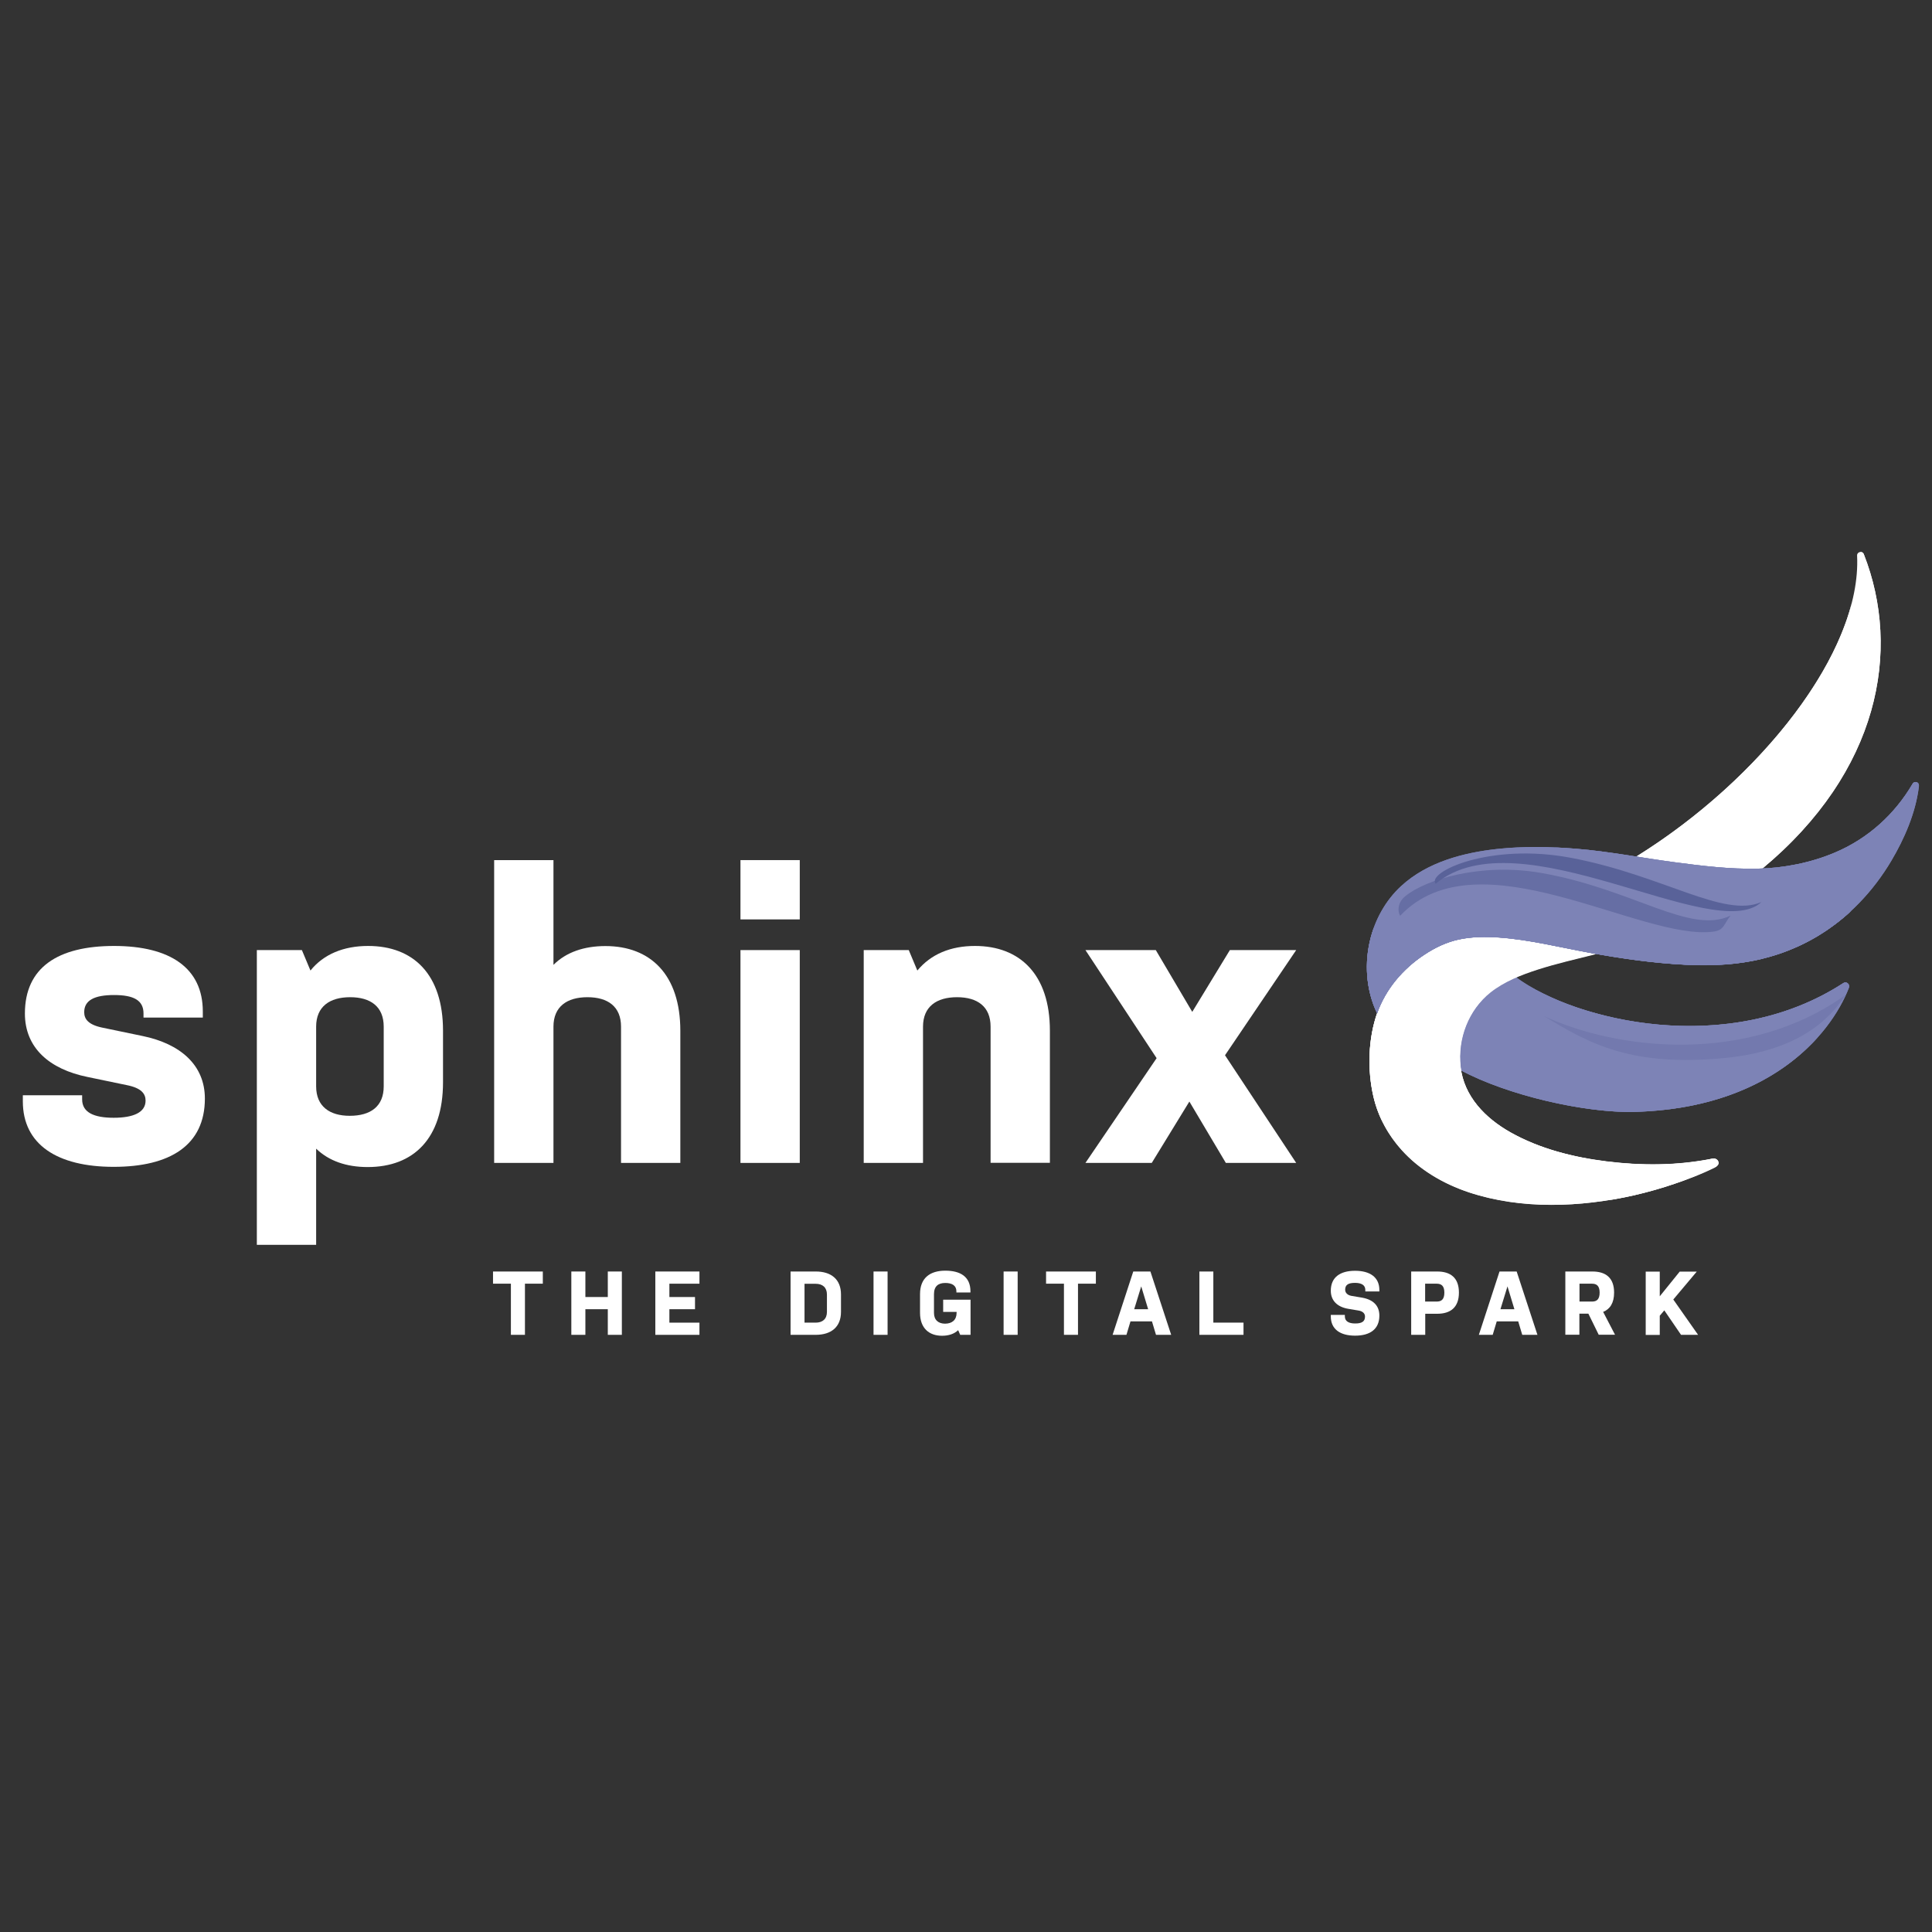 <?xml version="1.0" encoding="utf-8"?>
<!-- Generator: Adobe Illustrator 28.0.0, SVG Export Plug-In . SVG Version: 6.00 Build 0)  -->
<svg version="1.1" xmlns="http://www.w3.org/2000/svg" xmlns:xlink="http://www.w3.org/1999/xlink" x="0px" y="0px"
	 viewBox="0 0 187 187" style="enable-background:new 0 0 187 187;" xml:space="preserve">
<rect x="0" y="0" width="187" height="187" fill="#333333" stroke="none"/>
<style type="text/css">
	.st0{fill:#FFFFFF;}
	.st1{fill:#7D83B6;}
	.st2{opacity:0.5;}
	.st3{opacity:0.3;}
	.st4{fill:#596299;}
	.st5{opacity:0.7;}
	.st6{opacity:0.64;}
</style>
<g id="MZ_x5F_d">
</g>
<g id="Logo_x5F_RGB">
	<g>
		<g>
			<path class="st0" d="M170.58,84.07c11.28-9.38,13.49-21.08,9.82-30.43c-0.14-0.36-0.67-0.24-0.65,0.14
				c0.45,9.34-9.41,21.7-21.36,29.12c1.27,0.22,2.49,0.43,3.88,0.67C165.39,84.12,168.22,84.2,170.58,84.07z"/>
		</g>
		<g>
			<path class="st0" d="M160.71,83.3c9.49-5.43,16.73-15.99,18.52-24.93c-2.18,8.51-10.78,18.29-20.86,24.54
				c0.67,0.11,1.33,0.22,2,0.34C160.49,83.27,160.6,83.28,160.71,83.3z"/>
		</g>
		<g>
			<path class="st0" d="M180.4,53.64c-0.06-0.15-0.19-0.22-0.33-0.21c1.04,8.64,1.6,20.7-11.27,30.69c0.61,0,1.21-0.02,1.78-0.05
				C181.87,74.69,184.07,62.99,180.4,53.64z"/>
		</g>
	</g>
	<g>
		<g>
			<path class="st1" d="M178.42,95.15c-11.11,7.23-25.87,3.7-31.67-0.55c-0.91,0.39-1.73,0.85-2.44,1.41
				c-1.6,1.25-2.81,2.94-3.1,5.66c-0.07,0.64,0.04,1.3,0.13,1.89c4.64,2.49,12.21,4.18,16.86,4.06c12.81-0.33,18.9-7.21,20.77-12.03
				C179.08,95.26,178.72,94.95,178.42,95.15z"/>
		</g>
		<g>
			<path class="st1" d="M158.19,107.62c8.4-0.22,13.91-3.25,17.24-6.67c0.17-0.17,0.33-0.35,0.49-0.53
				c0.01-0.01,0.02-0.02,0.02-0.03c-3.26,3.24-8.18,4.25-12.62,4.24c-4.91-0.01-9.95-1.17-14.29-3.49c-2.07-1.11-4.1-2.58-5.54-4.46
				c-1.17,1.19-2.01,2.78-2.25,5.03c-0.07,0.64,0.05,1.3,0.14,1.88C146.02,106.08,153.54,107.74,158.19,107.62z"/>
		</g>
		<g>
			<path class="st1" d="M178.81,95.15c-0.11-0.07-0.26-0.09-0.39,0c-7.48,4.87-16.62,4.85-23.56,3.03c-0.01,0-0.03-0.01-0.04-0.01
				c-0.27-0.07-0.54-0.15-0.8-0.22c-0.03-0.01-0.05-0.02-0.08-0.02c-0.26-0.08-0.51-0.15-0.76-0.23c-0.02-0.01-0.05-0.02-0.07-0.02
				c-0.26-0.08-0.51-0.17-0.75-0.25c-1.64-0.56-3.19-1.34-3.52-1.52c-0.04-0.02-0.06-0.03-0.06-0.03c1.84,1.3,3.93,2.26,6.04,3
				c2.35,0.82,4.8,1.4,7.28,1.64c2.5,0.24,4.97,0.01,7.42-0.54c2.07-0.46,4.1-1.16,5.96-2.2C176.68,97.08,177.89,96.21,178.81,95.15
				z"/>
		</g>
		<g>
			<path class="st1" d="M178.96,95.59c0.13-0.33-0.24-0.63-0.54-0.44c-11.11,7.23-25.87,3.7-31.67-0.55
				c-0.91,0.39-1.73,0.85-2.44,1.41c-1.6,1.25-2.68,3.02-2.97,5.74c-0.07,0.64-0.05,1.26,0.04,1.84c2.24,1.2,5.15,2.21,8.08,2.92
				c2.86,0.69,5.73,1.09,8.04,1.12c0.24,0,0.46,0,0.69-0.01c0.45-0.01,0.9-0.03,1.33-0.06C171.43,106.81,177.16,100.24,178.96,95.59
				z"/>
		</g>
	</g>
	<g>
		<g>
			<path class="st0" d="M165.65,112.16c-3.41,0.66-6.75,0.67-10.19,0.24c-3.2-0.4-6.45-1.22-9.28-2.81
				c-2.44-1.38-4.5-3.49-4.83-6.38c-0.31-2.7,0.76-5.51,2.9-7.21c1.33-1.05,2.94-1.68,4.54-2.2c1.86-0.6,3.78-1.03,5.67-1.51
				c-2.82-0.5-5.6-1.25-8.46-1.54c-1.4-0.14-2.85-0.22-4.25,0c-1.32,0.21-2.54,0.73-3.66,1.45c-2.13,1.35-3.92,3.38-4.77,5.78
				c-0.9,2.53-0.98,5.54-0.38,8.14c1.07,4.66,4.84,7.82,9.24,9.28c5.09,1.68,10.79,1.47,15.96,0.28c2.64-0.61,5.31-1.48,7.76-2.68
				c0.18-0.09,0.38-0.18,0.41-0.4c0.04-0.24-0.16-0.44-0.39-0.46C165.86,112.13,165.79,112.14,165.65,112.16z"/>
		</g>
		<g>
			<path class="st0" d="M165.91,113c0.18-0.09,0.38-0.18,0.41-0.39c0.04-0.24-0.16-0.44-0.39-0.46c-0.02,0-0.04,0-0.06,0
				c0.02,0,0.02-0.01,0,0c-0.17,0-0.36,0.05-0.55,0.1c-3.25,0.59-6.6,0.58-9.86,0.17c-3.2-0.4-6.45-1.22-9.28-2.81
				c-2.44-1.38-4.5-3.49-4.83-6.38c-0.31-2.7,0.76-5.51,2.9-7.21c1.33-1.05,2.94-1.68,4.54-2.2c1.86-0.6,3.78-1.03,5.67-1.51
				c-2.82-0.5-5.61-1.23-8.47-1.52c-1.4-0.14-2.84-0.2-4.24,0.02c-1.32,0.21-2.54,0.69-3.66,1.41c-2.13,1.35-3.92,3.39-4.77,5.78
				c-0.9,2.53-0.99,5.53-0.39,8.14c0.47,2.02,1.45,3.74,2.75,5.19c1.7,1.89,4,3.25,6.49,4.08c5.06,1.68,10.78,1.45,15.96,0.29
				C160.81,115.08,163.45,114.2,165.91,113z"/>
		</g>
		<g>
			<path class="st0" d="M134.96,98.22c1.37-2.8,3.77-4.88,6.64-6.03c1.84-0.74,3.93-1.09,5.91-1.18c-0.5-0.08-1.01-0.14-1.52-0.2
				c-1.4-0.14-2.84-0.2-4.24,0.02c-1.32,0.21-2.54,0.69-3.66,1.41c-2.13,1.35-3.93,3.37-4.78,5.77c-0.9,2.53-0.97,5.55-0.37,8.15
				c0.2,0.86,0.49,1.66,0.87,2.42c-0.38-1.76-0.37-3.57-0.19-5.36C133.8,101.49,134.19,99.79,134.96,98.22z"/>
		</g>
		<g>
			<path class="st0" d="M165.93,112.14c-0.07-0.01-0.14,0-0.28,0.03c-3.41,0.67-6.74,0.67-10.18,0.25c-3.2-0.4-6.43-1.22-9.25-2.81
				c-2.44-1.38-4.51-3.46-4.84-6.35c-0.31-2.7,0.75-5.5,2.89-7.2c1.33-1.05,2.94-1.68,4.54-2.2c1.86-0.6,3.78-1.03,5.68-1.51
				c-0.63-0.11-1.26-0.23-1.88-0.36c-0.08,0-2.09,0.28-2.97,0.46c-3.17,0.66-10.01,2.97-10.79,9.89
				c-1.54,13.76,16.67,13.84,17.17,13.78c3.61-0.59,7.51-1.9,9.91-3.08c0.18-0.09,0.38-0.22,0.42-0.43
				C166.37,112.35,166.16,112.15,165.93,112.14z"/>
		</g>
	</g>
	<g>
		<g>
			<path class="st1" d="M185.13,75.86c-1.74,2.97-4.32,5.3-7.5,6.65c-2.35,1-4.95,1.51-7.5,1.57c-2.67,0.06-5.38-0.27-8.02-0.62
				c-3.19-0.42-6.35-1.05-9.57-1.31c-2.53-0.21-5.08-0.25-7.61,0.02c-3.31,0.36-6.8,1.28-9.31,3.59c-3.07,2.83-4.11,7.54-2.7,11.43
				c0.11,0.3,0.23,0.59,0.37,0.87c0.83-2.34,2.49-4.29,4.55-5.65c1.04-0.69,2.15-1.23,3.37-1.49c1.27-0.27,2.59-0.28,3.88-0.19
				c2.97,0.21,5.87,0.95,8.79,1.48c3.02,0.55,6.07,0.99,9.14,1.15c2.49,0.13,4.98,0.04,7.42-0.54c1.93-0.46,3.8-1.21,5.5-2.23
				c2.95-1.77,5.37-4.33,7.12-7.28c1.27-2.14,2.34-4.61,2.66-7.1c0.02-0.16,0.05-0.32-0.09-0.45
				C185.47,75.64,185.23,75.68,185.13,75.86z"/>
		</g>
		<g>
			<path class="st1" d="M183.06,83.33c1.27-2.14,2.34-4.61,2.66-7.1c0.02-0.16,0.05-0.32-0.09-0.45c-0.15-0.14-0.4-0.1-0.5,0.08
				c-1.74,2.97-4.32,5.3-7.5,6.65c-2.35,1-4.95,1.51-7.5,1.57c-2.67,0.06-5.38-0.27-8.02-0.62c-3.19-0.42-6.35-1.05-9.57-1.31
				c-2.53-0.21-5.08-0.25-7.61,0.02c-3.31,0.36-6.8,1.28-9.31,3.59c-3.07,2.83-4.11,7.54-2.7,11.43c0.11,0.3,0.23,0.59,0.37,0.87
				c0.83-2.34,2.49-4.29,4.55-5.65c1.04-0.69,2.15-1.23,3.37-1.49c1.27-0.27,2.59-0.28,3.88-0.19c2.97,0.21,5.87,0.95,8.78,1.48
				c3.02,0.56,6.07,0.99,9.14,1.15c1.76,0.09,3.52,0.07,5.25-0.15c0.73-0.09,1.45-0.22,2.17-0.39c1.93-0.46,3.8-1.21,5.5-2.23
				C178.89,88.84,181.31,86.28,183.06,83.33z"/>
		</g>
		<g>
			<path class="st1" d="M167.89,92.08c-2.36-0.18-7.27-1.16-11.98-2.56c-11.24-3.32-19-2.28-22.94,0.32
				c-0.85,2.36-0.89,5.01-0.04,7.36c0.11,0.3,0.23,0.59,0.37,0.87c0.83-2.34,2.49-4.29,4.55-5.65c1.04-0.69,2.15-1.23,3.37-1.49
				c1.27-0.27,2.59-0.28,3.88-0.19c2.97,0.21,5.85,0.95,8.79,1.48c0.01,0,0.02,0,0.03,0.01c1.52,0.28,3.06,0.53,4.61,0.73
				c1.5,0.19,3,0.34,4.49,0.41c1.98,0.1,3.96,0.08,5.9-0.24c0.51-0.08,1.02-0.18,1.52-0.3c0.57-0.14,1.14-0.3,1.7-0.48
				c1.32-0.44,2.6-1.03,3.8-1.75c1.15-0.69,2.22-1.5,3.21-2.41C178.19,88.89,173.27,92.48,167.89,92.08z"/>
		</g>
		<g>
			<path class="st1" d="M185.56,75.73c-0.15-0.08-0.35-0.03-0.44,0.12c-1.74,2.97-4.32,5.31-7.5,6.66c-2.35,1-4.95,1.51-7.5,1.57
				c-2.67,0.06-5.38-0.27-8.02-0.62c-3.19-0.42-6.35-1.05-9.57-1.31c-0.64-0.05-1.28-0.09-1.92-0.12c-0.03,0-0.05,0-0.08,0
				c5.62,0.58,10.4,2.89,13.58,3.62C178.45,88.96,185.19,78.4,185.56,75.73z"/>
		</g>
		<g class="st2">
			<path class="st1" d="M167.88,92.08c-2.35-0.18-5.03-0.59-8.08-1.49c-1.36-0.4-2.67-0.7-3.9-1.06
				c-11.22-3.28-18.98-2.27-22.93,0.31c-0.85,2.36-0.9,5.01-0.05,7.37c0.11,0.3,0.23,0.59,0.37,0.87c0.83-2.34,2.49-4.29,4.55-5.65
				c1.04-0.69,2.15-1.23,3.37-1.49c1.27-0.27,2.59-0.28,3.88-0.19c2.97,0.21,5.87,0.95,8.79,1.48c3.02,0.55,6.07,0.99,9.14,1.15
				c2.49,0.13,4.98,0.04,7.42-0.54c1.93-0.46,3.8-1.21,5.5-2.23c1.18-0.71,2.27-1.55,3.28-2.48
				C177.91,88.87,173.58,92.51,167.88,92.08z"/>
		</g>
		<g>
			<path class="st1" d="M138.35,87.83c-2.24,0.41-4.04,1.12-5.39,2.01c-0.85,2.36-0.89,5.01-0.04,7.36c0.11,0.3,0.23,0.59,0.37,0.87
				c0.83-2.34,2.49-4.29,4.55-5.65c1.04-0.69,2.15-1.23,3.37-1.49c1.27-0.27,2.58-0.28,3.88-0.19c2.97,0.21,5.85,0.95,8.79,1.48
				c3.02,0.55,6.07,0.99,9.14,1.15c2.18,0.11,4.36,0.06,6.5-0.34c0.32-0.06,0.63-0.13,0.94-0.2c0.02-0.01,0.04-0.01,0.07-0.02
				c0.27-0.07,0.54-0.14,0.8-0.21c0.1-0.03,0.2-0.06,0.3-0.09c0.19-0.06,0.37-0.12,0.56-0.18c0.11-0.04,0.21-0.07,0.32-0.11
				c0.21-0.08,0.42-0.15,0.63-0.24c0.13-0.05,0.26-0.1,0.39-0.16c0.18-0.08,0.36-0.15,0.54-0.23c0.11-0.05,0.22-0.1,0.32-0.15
				c0.15-0.07,0.31-0.15,0.46-0.23c0.1-0.05,0.2-0.1,0.3-0.16c0.17-0.09,0.33-0.18,0.49-0.27c0.08-0.05,0.16-0.09,0.24-0.14
				c0.1-0.06,0.2-0.12,0.3-0.19c0.18-0.11,0.37-0.23,0.55-0.35c0.07-0.05,0.15-0.1,0.22-0.15c0.22-0.15,0.43-0.3,0.64-0.46
				c0.03-0.02,0.05-0.04,0.08-0.06c0.52-0.39,1.02-0.81,1.5-1.26c-0.46,0.33-1.86,1.35-3.78,2.26c-1.98,0.98-4.55,1.84-7.48,1.62
				c-2.35-0.18-5.03-0.59-8.08-1.49c-0.08-0.02-0.16-0.04-0.24-0.07c-1.2-0.3-2.44-0.63-3.66-0.99
				C148.53,87.37,142.64,87.06,138.35,87.83z"/>
		</g>
		<g>
			<path class="st1" d="M138.35,87.83c-2.24,0.41-4.04,1.12-5.39,2.01c-0.85,2.36-0.89,5.01-0.04,7.36c0.11,0.3,0.23,0.59,0.37,0.87
				c0.83-2.34,2.49-4.29,4.55-5.65c1.04-0.69,2.15-1.23,3.37-1.49c1.27-0.27,2.58-0.28,3.88-0.19c2.97,0.21,5.85,0.95,8.79,1.48
				c1.54,0.28,3.09,0.53,4.65,0.73c1.49,0.19,2.99,0.34,4.49,0.42c2.18,0.11,4.36,0.06,6.5-0.34c0.32-0.06,0.63-0.13,0.94-0.2
				c0.02-0.01,0.04-0.01,0.07-0.02c0.27-0.07,0.54-0.14,0.8-0.21c0.1-0.03,0.2-0.06,0.3-0.09c0.19-0.06,0.37-0.12,0.56-0.18
				c0.11-0.04,0.21-0.07,0.32-0.11c0.21-0.08,0.42-0.15,0.63-0.24c0.13-0.05,0.26-0.1,0.39-0.16c0.18-0.08,0.36-0.15,0.54-0.23
				c0.11-0.05,0.22-0.1,0.32-0.15c0.15-0.07,0.31-0.15,0.46-0.23c0.1-0.05,0.2-0.1,0.3-0.16c0.17-0.09,0.33-0.18,0.49-0.27
				c0.08-0.05,0.16-0.09,0.24-0.14c0.1-0.06,0.2-0.12,0.3-0.19c0.18-0.11,0.37-0.23,0.55-0.35c0.07-0.05,0.15-0.1,0.22-0.15
				c0.22-0.15,0.43-0.3,0.64-0.46c0.03-0.02,0.05-0.04,0.08-0.06c0.52-0.39,1.02-0.81,1.5-1.26c-0.46,0.33-1.86,1.35-3.78,2.26
				c-1.98,0.98-4.55,1.84-7.48,1.62c-2.35-0.18-5.03-0.59-8.08-1.49c-0.08-0.02-0.16-0.04-0.24-0.07c-1.2-0.3-2.44-0.63-3.66-0.99
				C148.53,87.37,142.64,87.06,138.35,87.83z"/>
		</g>
	</g>
	<g id="XMLID_491_" class="st3">
		<path class="st4" d="M178.66,96.28c-9.58,6.87-22.18,5.33-29.19,2.08c4.39,2.69,8.49,4.92,17.5,4.04
			C175.01,101.61,177.59,97.81,178.66,96.28z"/>
	</g>
	<g id="XMLID_489_">
		<path class="st4" d="M138.96,85.54c8.08-6.74,26.98,6.01,31.53,1.77c-3.65,1.59-9.49-2.58-18.38-4.27
			C144.18,81.52,138.05,84.43,138.96,85.54z"/>
	</g>
	<g id="XMLID_487_" class="st2">
		<path class="st0" d="M141.14,112.72c-5.85-5.73-3.71-15.5,2.04-19.63c0,0-0.43,0.29-0.61,0.07c-4.29,1.37-10.16,12.74-3.45,19.06
			C139.12,112.22,140.68,112.37,141.14,112.72z"/>
	</g>
	<g id="XMLID_485_" class="st5">
		<path class="st0" d="M136.83,110.87c-3.36-7.37,0.4-15.5,5.25-17.89c0,0-0.25-0.11,0.57-0.59c-3.24,1.56-6.26,3.05-7.96,8.67
			c-0.99,3.29-0.46,6.88,0.45,8.71C135.13,109.76,136.47,110.43,136.83,110.87z"/>
	</g>
	<g id="XMLID_474_" class="st6">
		<path class="st4" d="M135.52,88.64c7.57-8.01,23.34,2.48,30.34,1.53c1.06-0.14,1-0.79,1.65-1.55c-3.94,1.9-9.48-2.61-18.42-4.14
			c-5.74-0.98-11.08,0.63-13.08,2.27C135.23,87.39,135.28,88.26,135.52,88.64z"/>
	</g>
	<g>
		<path class="st0" d="M179.21,59.08c-0.41,6.27-6.72,17.85-14.05,23.16l2.29-0.14c8-3.51,12.82-18.6,12.12-22.27L179.21,59.08z"/>
	</g>
	<g>
		<path class="st0" d="M12.27,105.03l-3.8-0.79c-3.68-0.75-6.06-2.81-6.06-6.14c0-4.44,3.17-6.54,8.63-6.54
			c5.43,0,8.59,2.14,8.59,6.34v0.59h-5.74v-0.4c0-1.27-0.95-1.78-2.85-1.78c-1.9,0-2.89,0.51-2.89,1.66c0,0.67,0.4,1.23,1.82,1.51
			l3.8,0.79c3.68,0.75,6.06,2.81,6.06,6.06c0,4.52-3.37,6.61-8.83,6.61c-5.43,0-8.79-2.14-8.79-6.34v-0.59h5.74v0.4
			c0,1.27,1.15,1.78,3.05,1.78c1.9,0,3.09-0.51,3.09-1.66C14.09,105.87,13.69,105.31,12.27,105.03z"/>
		<path class="st0" d="M42.88,104.76c0,5.43-2.85,8.2-7.29,8.2c-2.06,0-3.76-0.59-4.99-1.78v9.31h-5.74V91.96h4.36l0.83,1.98
			c1.27-1.58,3.21-2.38,5.58-2.38c4.4,0,7.25,2.77,7.25,8.2V104.76z M37.14,99.37c0-1.94-1.27-2.85-3.25-2.85
			c-1.98,0-3.29,0.91-3.29,2.85v5.78c0,1.94,1.31,2.85,3.25,2.85c2.02,0,3.29-0.91,3.29-2.85V99.37z"/>
		<path class="st0" d="M60.11,112.56V99.37c0-1.94-1.27-2.85-3.25-2.85c-1.98,0-3.29,0.91-3.29,2.85v13.19h-5.74V83.25h5.74v10.14
			c1.23-1.23,2.97-1.82,5.03-1.82c4.36,0,7.25,2.77,7.25,8.2v12.79H60.11z"/>
		<path class="st0" d="M71.67,83.25h5.74v5.74h-5.74V83.25z M71.67,91.96h5.74v20.6h-5.74V91.96z"/>
		<path class="st0" d="M83.6,91.96h4.36l0.83,1.98c1.31-1.58,3.21-2.38,5.58-2.38c4.36,0,7.25,2.77,7.25,8.2v12.79h-5.74V99.37
			c0-1.94-1.27-2.85-3.25-2.85c-1.98,0-3.29,0.91-3.29,2.85v13.19H83.6V91.96z"/>
		<path class="st0" d="M115.12,106.62l-3.64,5.94h-6.42l6.89-10.14l-6.89-10.46h6.81l3.53,5.98l3.64-5.98h6.42l-6.89,10.18
			l6.89,10.42h-6.81L115.12,106.62z"/>
	</g>
	<g>
		<path class="st0" d="M47.72,123.07h4.82v1.18h-1.73v4.95h-1.36v-4.95h-1.73V123.07z"/>
		<path class="st0" d="M58.83,126.72h-2.17v2.48h-1.36v-6.13h1.36v2.47h2.17v-2.47h1.36v6.13h-1.36V126.72z"/>
		<path class="st0" d="M63.43,123.07h4.27v1.18h-2.91v1.29h2.48v1.18h-2.48v1.3h2.91v1.18h-4.27V123.07z"/>
		<path class="st0" d="M81.4,126.98c0,1.47-0.96,2.22-2.45,2.22h-2.43v-6.13h2.45c1.47,0,2.43,0.75,2.43,2.22V126.98z M80.04,125.3
			c0-0.69-0.43-1.04-1.08-1.04h-1.09v3.76h1.08c0.66,0,1.09-0.35,1.09-1.04V125.3z"/>
		<path class="st0" d="M84.55,123.07h1.36v6.13h-1.36V123.07z"/>
		<path class="st0" d="M92.59,127.06v-0.08h-1.3v-1.18h2.65v3.4h-1l-0.2-0.45c-0.38,0.36-0.92,0.54-1.56,0.54
			c-1.25,0-2.13-0.73-2.13-2.22v-1.81c0-1.56,0.96-2.27,2.45-2.27c1.44,0,2.43,0.57,2.43,2v0.11h-1.36v-0.11
			c0-0.57-0.43-0.81-1.08-0.81c-0.67,0-1.09,0.31-1.09,1.09v1.81c0,0.69,0.43,1.04,1.08,1.04
			C92.16,128.11,92.59,127.76,92.59,127.06z"/>
		<path class="st0" d="M97.14,123.07h1.36v6.13h-1.36V123.07z"/>
		<path class="st0" d="M101.25,123.07h4.82v1.18h-1.73v4.95h-1.36v-4.95h-1.73V123.07z"/>
		<path class="st0" d="M113.36,129.2h-1.47l-0.39-1.3h-2.08l-0.39,1.3h-1.34l2-6.13h1.66L113.36,129.2z M109.78,126.72h1.35
			l-0.67-2.21L109.78,126.72z"/>
		<path class="st0" d="M116.08,123.07h1.36v4.95h2.92v1.18h-4.27V123.07z"/>
		<path class="st0" d="M131.5,126.85l-1.01-0.17c-1.05-0.18-1.68-0.79-1.68-1.75c0-1.3,0.9-1.93,2.35-1.93
			c1.45,0,2.35,0.63,2.35,1.86V125h-1.36v-0.15c0-0.46-0.37-0.68-1-0.68c-0.63,0-0.95,0.18-0.95,0.66c0,0.32,0.25,0.54,0.62,0.6
			l1.01,0.17c1.1,0.19,1.68,0.79,1.68,1.74c0,1.31-0.9,1.94-2.35,1.94c-1.45,0-2.35-0.63-2.35-1.86v-0.15h1.36v0.15
			c0,0.46,0.37,0.68,1,0.68c0.63,0,0.95-0.18,0.95-0.67C132.12,127.11,131.87,126.91,131.5,126.85z"/>
		<path class="st0" d="M136.59,123.07h2.52c1.27,0,2.1,0.59,2.1,2.04c0,1.44-0.82,2.05-2.1,2.05h-1.16v2.04h-1.36V123.07z
			 M137.94,125.98h1.12c0.46,0,0.74-0.21,0.74-0.87c0-0.66-0.3-0.86-0.74-0.86h-1.12V125.98z"/>
		<path class="st0" d="M148.81,129.2h-1.47l-0.39-1.3h-2.08l-0.39,1.3h-1.34l2-6.13h1.66L148.81,129.2z M145.23,126.72h1.35
			l-0.67-2.21L145.23,126.72z"/>
		<path class="st0" d="M151.52,123.07h2.61c1.27,0,2.1,0.59,2.1,2.04c0,1-0.39,1.6-1.06,1.87l1.15,2.21h-1.58l-1-2.04h-0.87v2.04
			h-1.36V123.07z M152.88,125.98h1.21c0.46,0,0.74-0.21,0.74-0.87c0-0.66-0.3-0.86-0.74-0.86h-1.21V125.98z"/>
		<path class="st0" d="M161.09,126.83l-0.44,0.52v1.86h-1.36v-6.13h1.36v2.39l1.93-2.39h1.65l-2.27,2.7l2.4,3.42h-1.65
			L161.09,126.83z"/>
	</g>
</g>
</svg>
